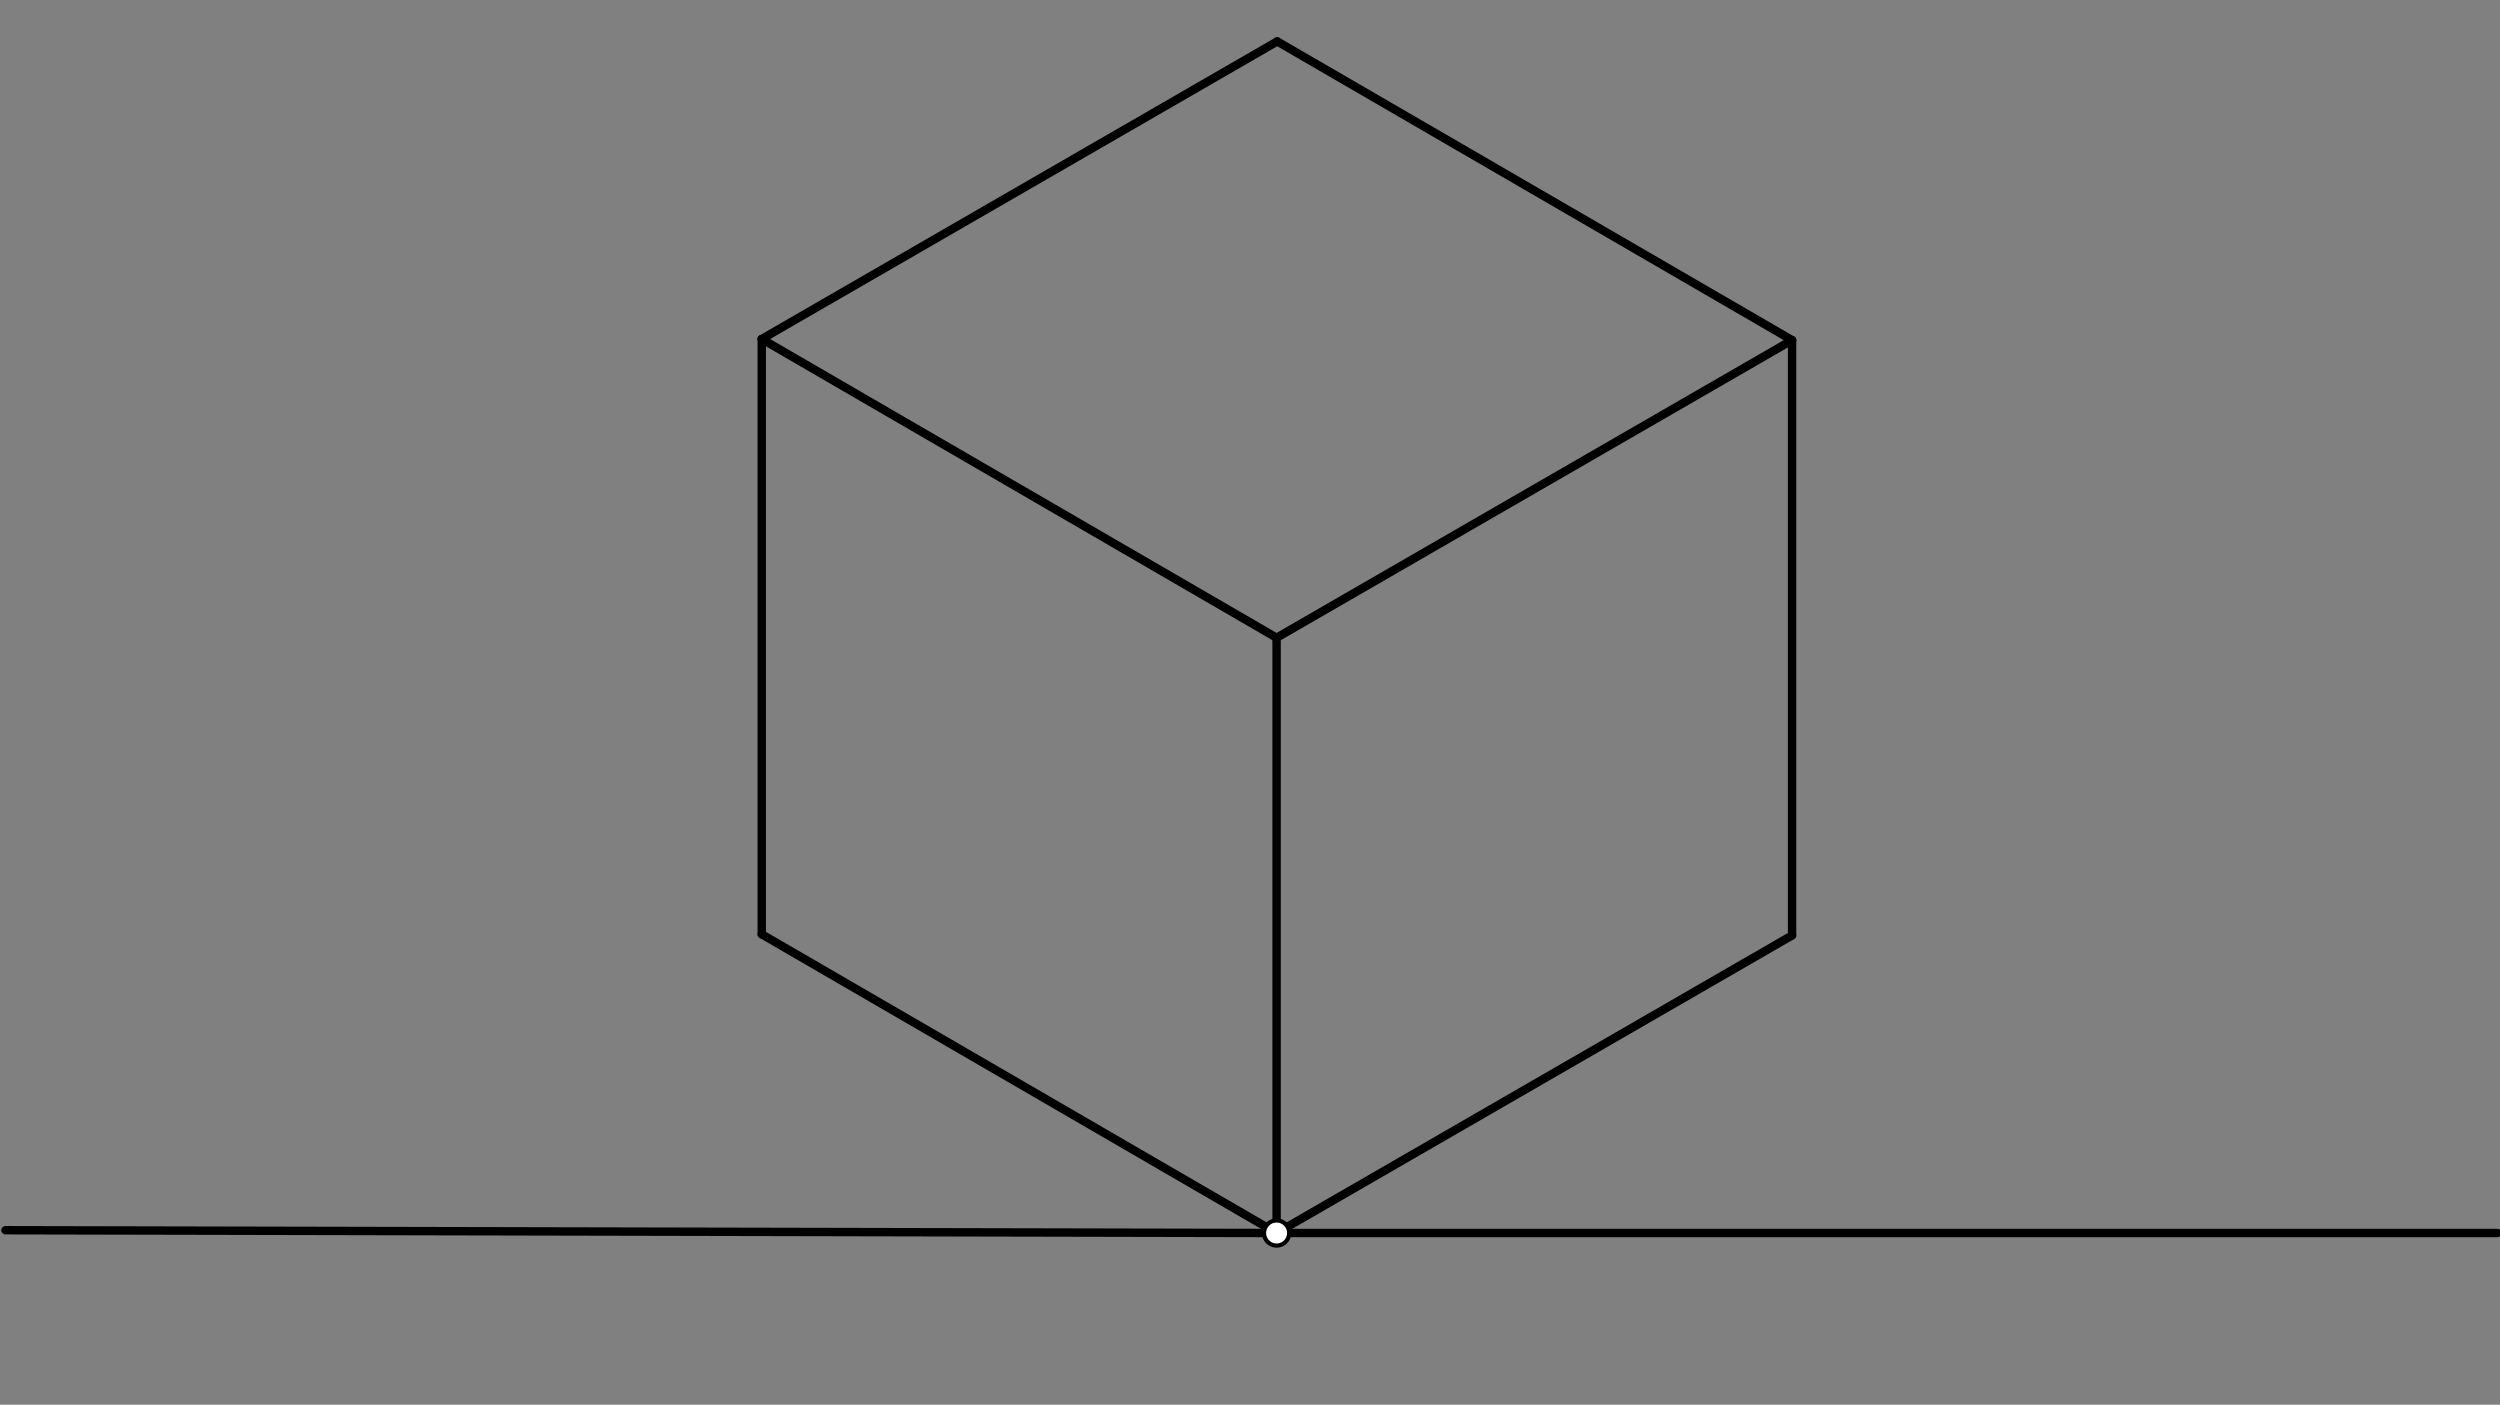 <svg xmlns="http://www.w3.org/2000/svg" class="svg--1it" height="100%" preserveAspectRatio="xMidYMid meet" viewBox="0 0 595.276 334.488" width="100%"><rect x="0" y="0" width="595.276" height="334.488" fill="#808080" stroke="none"/><defs><marker id="marker-arrow" markerHeight="16" markerUnits="userSpaceOnUse" markerWidth="24" orient="auto-start-reverse" refX="24" refY="4" viewBox="0 0 24 8"><path d="M 0 0 L 24 4 L 0 8 z" stroke="inherit"></path></marker></defs><g class="aux-layer--1FB"></g><g class="main-layer--3Vd"><g class="element--2qn"><line stroke="#000000" stroke-dasharray="none" stroke-linecap="round" stroke-width="2" x1="303.969" x2="303.969" y1="293.594" y2="151.861"></line></g><g class="element--2qn"><line stroke="#000000" stroke-dasharray="none" stroke-linecap="round" stroke-width="2" x1="303.969" x2="594.635" y1="293.594" y2="293.594"></line></g><g class="element--2qn"><line stroke="#000000" stroke-dasharray="none" stroke-linecap="round" stroke-width="2" x1="303.969" x2="1.302" y1="293.594" y2="292.927"></line></g><g class="element--2qn"><line stroke="#000000" stroke-dasharray="none" stroke-linecap="round" stroke-width="2" x1="303.969" x2="181.381" y1="293.594" y2="222.457"></line></g><g class="element--2qn"><line stroke="#000000" stroke-dasharray="none" stroke-linecap="round" stroke-width="2" x1="303.969" x2="426.713" y1="293.594" y2="222.728"></line></g><g class="element--2qn"><line stroke="#000000" stroke-dasharray="none" stroke-linecap="round" stroke-width="2" x1="181.381" x2="181.381" y1="222.457" y2="80.725"></line></g><g class="element--2qn"><line stroke="#000000" stroke-dasharray="none" stroke-linecap="round" stroke-width="2" x1="426.713" x2="426.713" y1="222.728" y2="80.995"></line></g><g class="element--2qn"><line stroke="#000000" stroke-dasharray="none" stroke-linecap="round" stroke-width="2" x1="303.969" x2="181.381" y1="151.861" y2="80.725"></line></g><g class="element--2qn"><line stroke="#000000" stroke-dasharray="none" stroke-linecap="round" stroke-width="2" x1="303.969" x2="426.713" y1="151.861" y2="80.995"></line></g><g class="element--2qn"><line stroke="#000000" stroke-dasharray="none" stroke-linecap="round" stroke-width="2" x1="181.381" x2="304.125" y1="80.725" y2="9.859"></line></g><g class="element--2qn"><line stroke="#000000" stroke-dasharray="none" stroke-linecap="round" stroke-width="2" x1="304.125" x2="426.713" y1="9.859" y2="80.995"></line></g><g class="element--2qn"><circle cx="303.969" cy="293.594" r="3" stroke="#000000" stroke-width="1" fill="#ffffff"></circle>}</g></g><g class="snaps-layer--2PT"></g><g class="temp-layer--rAP"></g></svg>